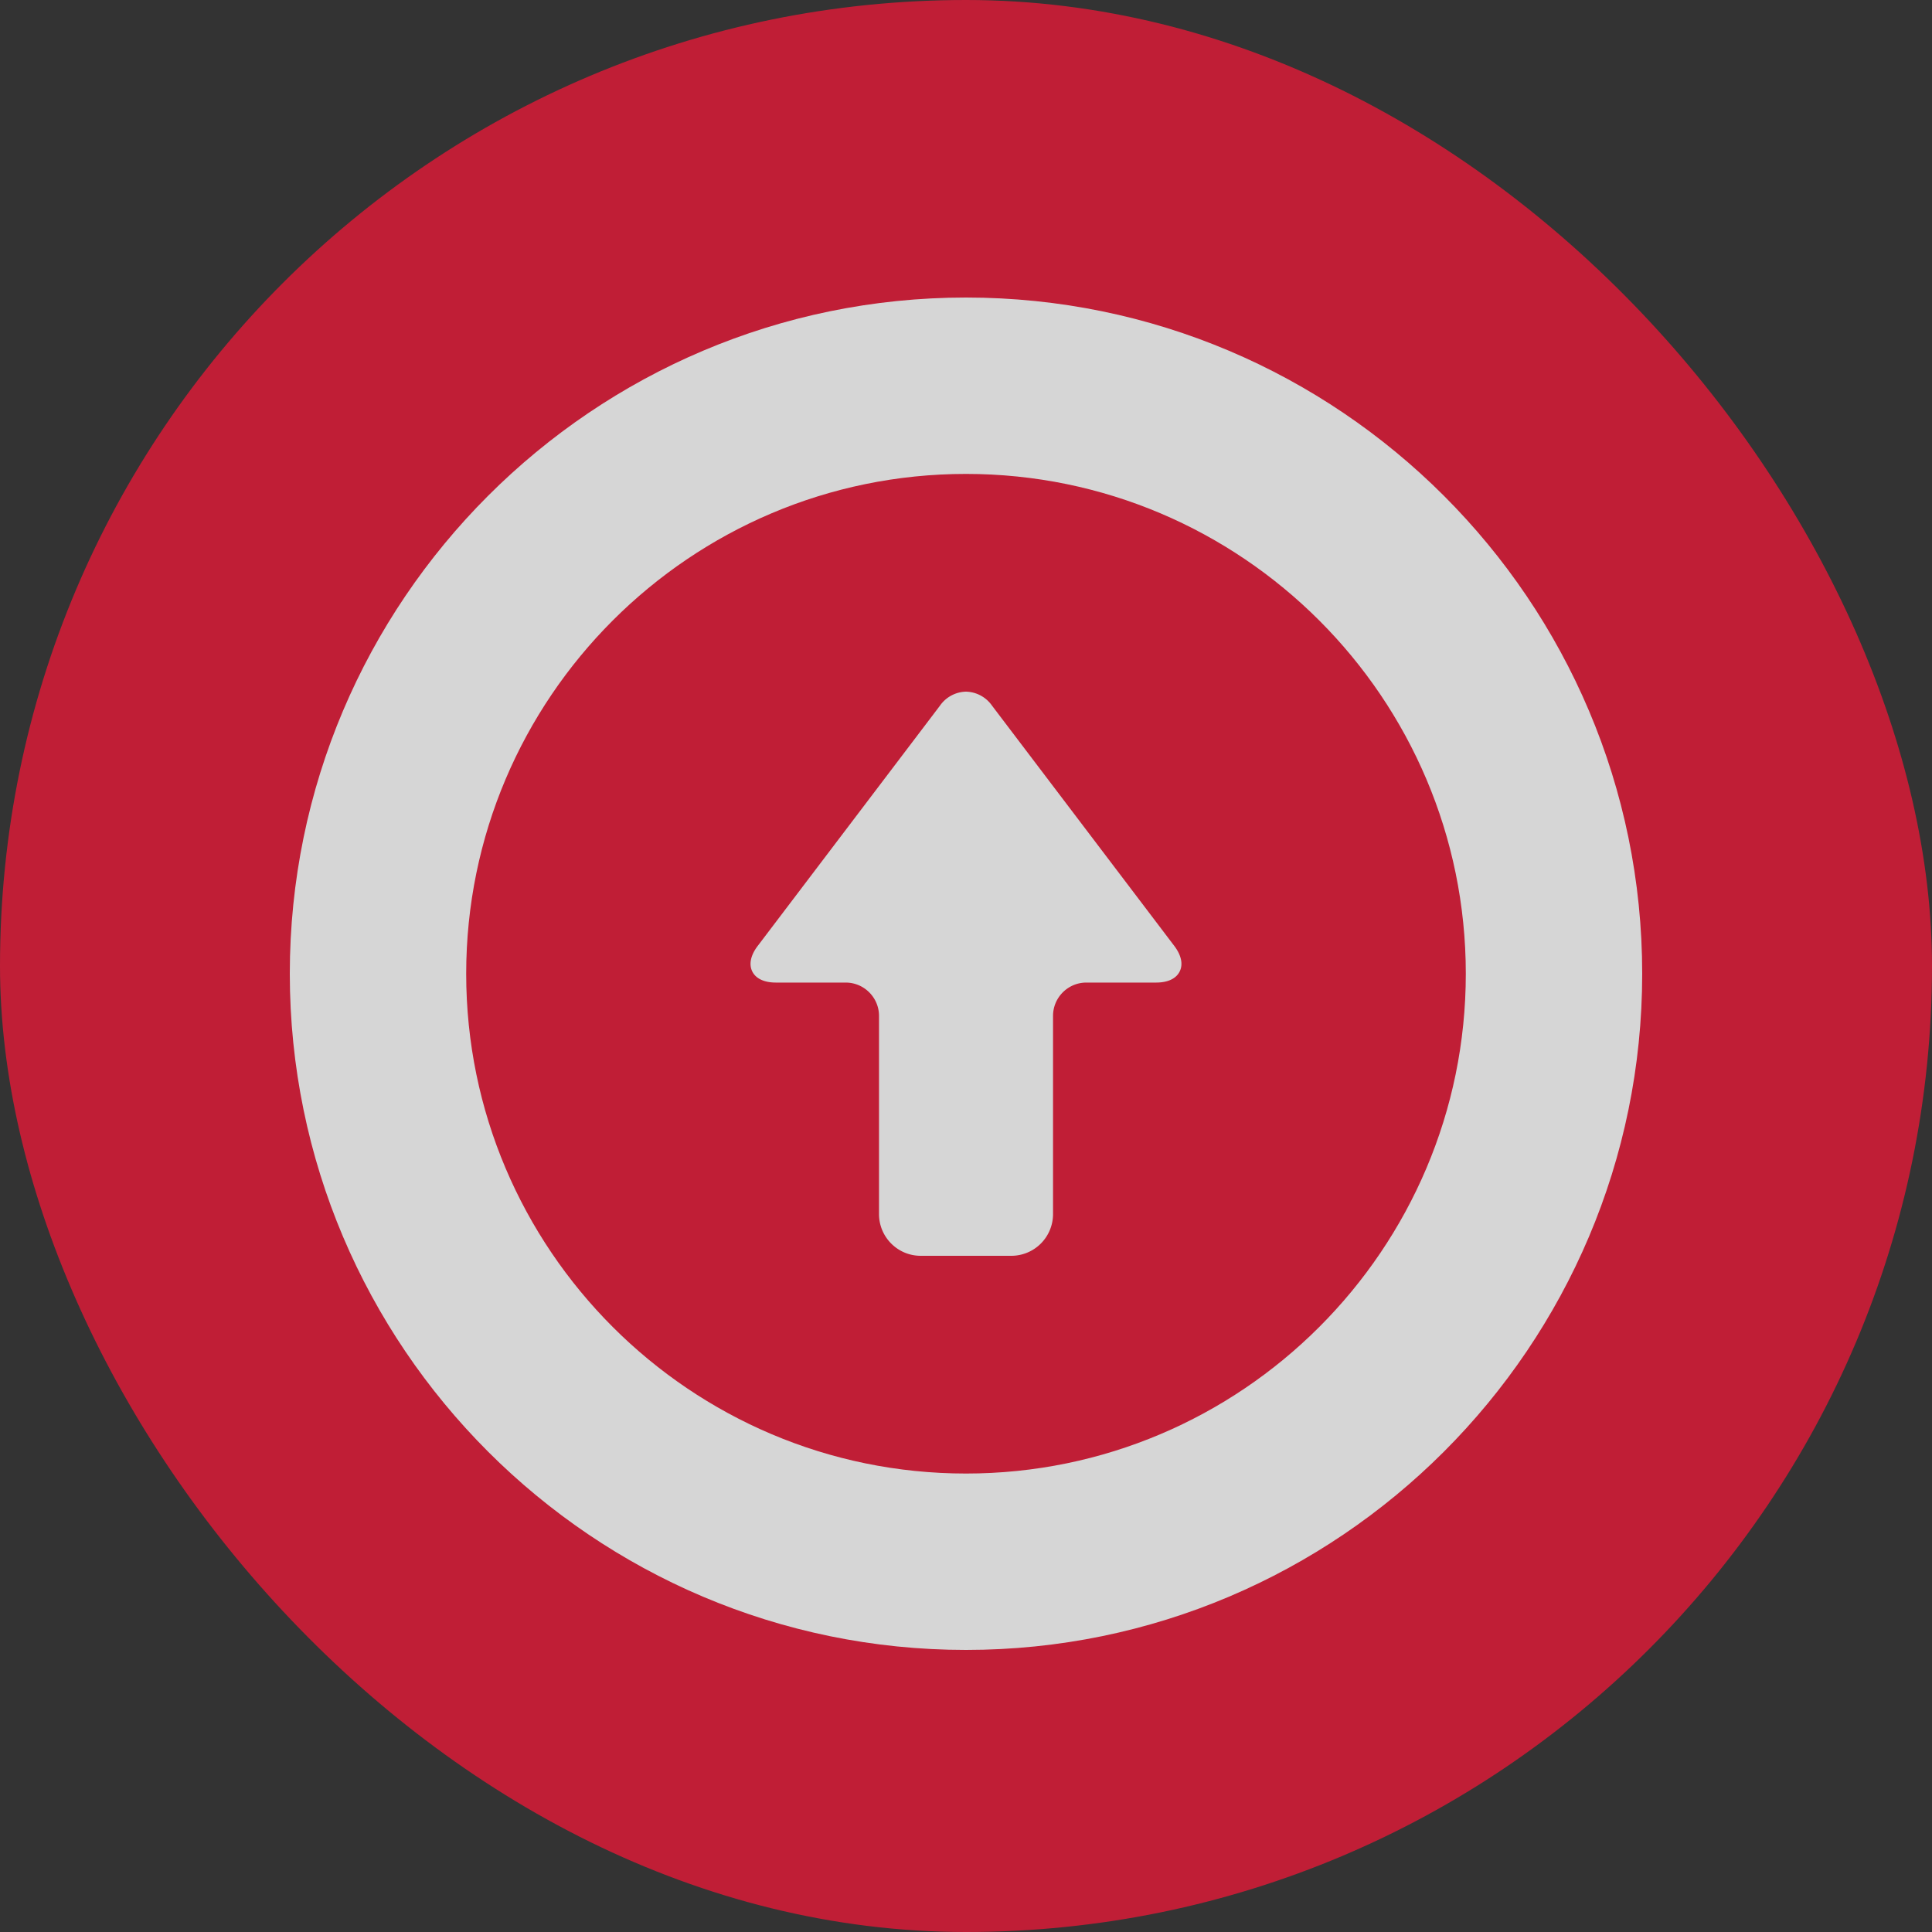 <svg width="40" height="40" viewBox="0 0 40 40" fill="none" xmlns="http://www.w3.org/2000/svg">
    <rect x="0" y="0" width="40" height="40" fill="#333333" stroke="none"/>
    <g opacity=".8">
        <rect width="40" height="40" rx="20" fill="#E31937"/>
        <path d="M16.064 20.343h1.445c.38 0 .69.31.69.69v4.103c0 .476.386.864.863.864h1.876a.864.864 0 0 0 .864-.864v-4.103c0-.38.309-.69.69-.69h1.444c.241 0 .415-.081.488-.23.074-.148.034-.336-.111-.528l-3.774-4.975a.676.676 0 0 0-.54-.29.676.676 0 0 0-.538.29l-3.774 4.975c-.146.192-.185.38-.112.528.074.149.248.23.489.23z" fill="#fff"/>
        <path d="M20 6.16c-7.72 0-14 6.28-14 14s6.28 14 14 14 14-6.28 14-14-6.28-14-14-14zm0 3.652c5.706 0 10.348 4.642 10.348 10.348S25.706 30.508 20 30.508 9.652 25.866 9.652 20.16 14.294 9.812 20 9.812z" fill="#fff"/>
    </g>
</svg>
